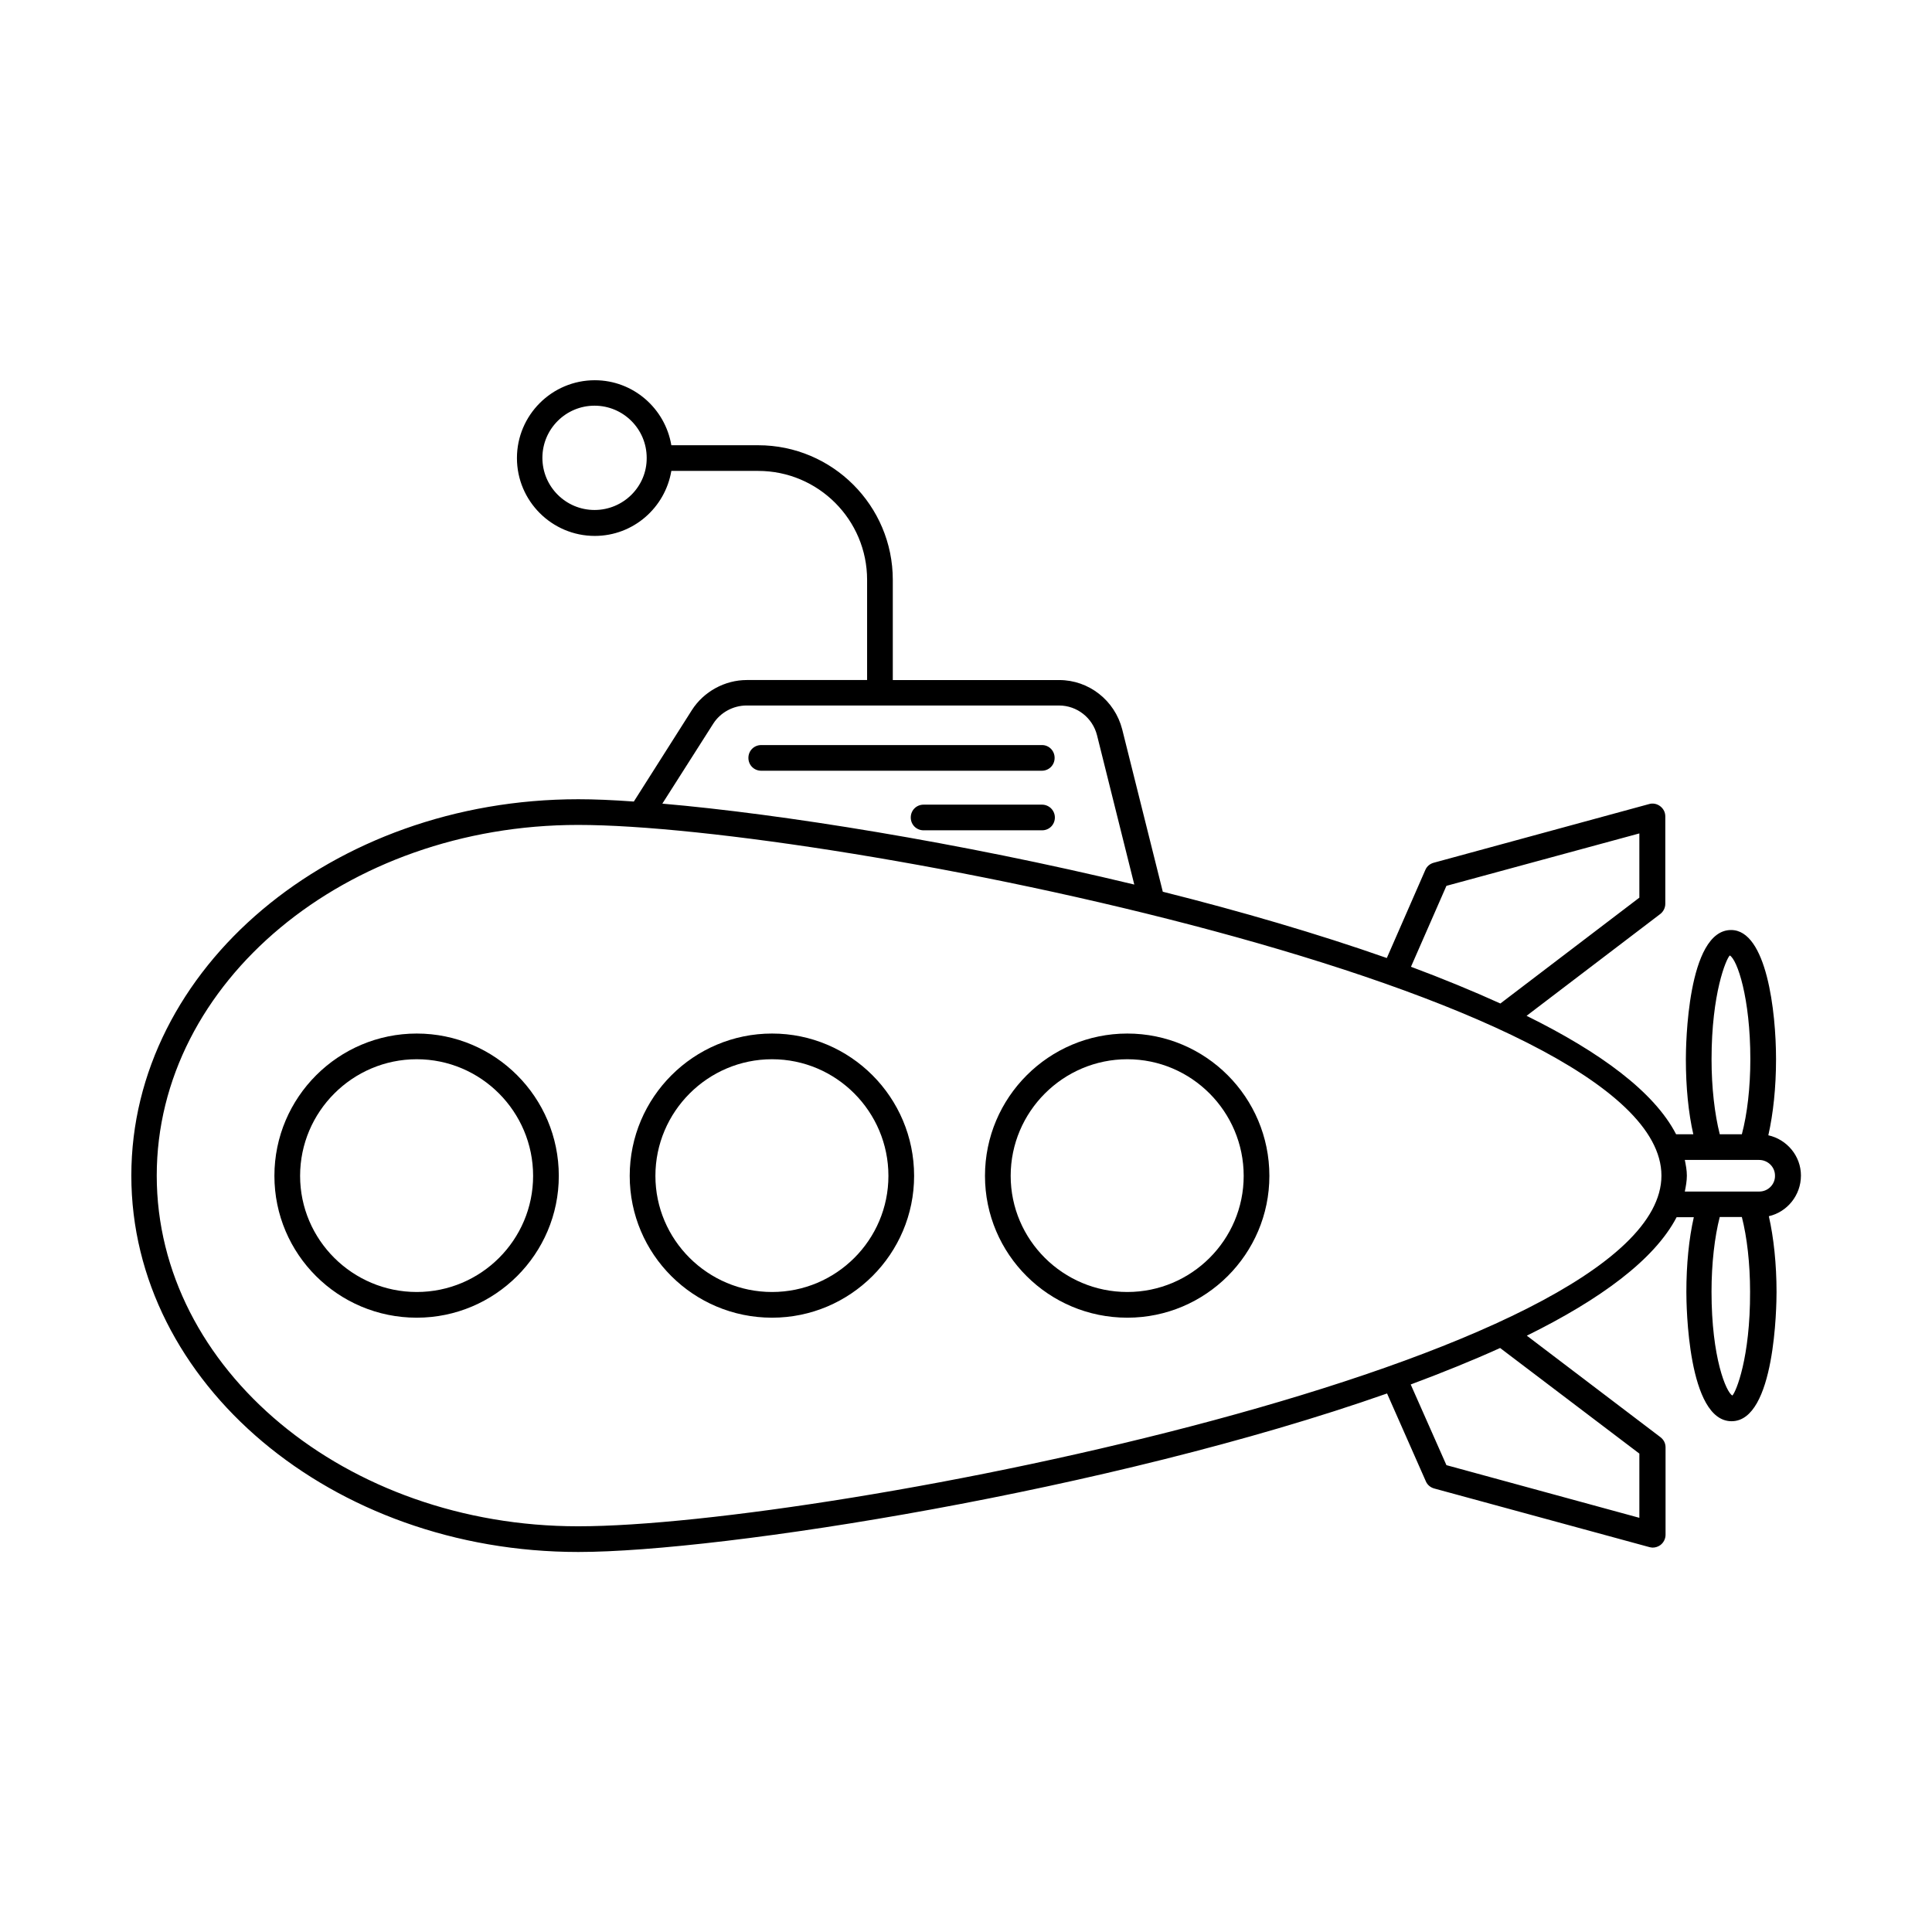 <?xml version="1.0" encoding="UTF-8"?>
<!-- Uploaded to: SVG Find, www.svgrepo.com, Generator: SVG Find Mixer Tools -->
<svg fill="#000000" width="800px" height="800px" version="1.1" viewBox="144 144 512 512" xmlns="http://www.w3.org/2000/svg">
 <g>
  <path d="m621.27 455.55c0-5.242-3.746-9.602-8.645-10.688 1.293-5.719 2.043-12.664 2.043-20.152 0-12.73-2.519-34.246-11.914-34.246-11.641 0-11.984 30.773-11.984 34.246 0 7.352 0.68 14.23 1.973 19.879h-4.562c-5.785-11.234-20.152-21.785-39.625-31.387l35.402-26.961c0.816-0.613 1.363-1.633 1.363-2.723v-23.148c0-1.09-0.477-2.043-1.363-2.723-0.816-0.613-1.906-0.887-2.996-0.543l-56.984 15.523c-1.02 0.273-1.84 0.953-2.246 1.906l-10.211 23.352c-18.449-6.469-38.738-12.391-59.367-17.566l-10.758-43.027c-1.973-7.691-8.852-13.07-16.68-13.07h-44.117v-26.551c0-19.676-16-35.676-35.676-35.676h-23.012c-1.633-9.734-10.078-17.227-20.289-17.227-11.371 0-20.629 9.258-20.629 20.629s9.258 20.629 20.629 20.629c10.211 0 18.656-7.488 20.289-17.227h23.012c15.93 0 28.867 12.938 28.867 28.867v26.551h-31.863c-5.856 0-11.438 3.062-14.57 7.965l-15.387 24.238c-5.582-0.41-10.555-0.613-14.707-0.613-65.289 0-118.46 44.73-118.46 99.742 0 55.012 53.172 99.742 118.46 99.742 37.922 0 140.93-16.203 214.32-42.008l10.281 23.285c0.41 0.953 1.227 1.633 2.246 1.906l56.984 15.523c0.273 0.066 0.613 0.137 0.887 0.137 0.75 0 1.496-0.273 2.043-0.68 0.816-0.613 1.363-1.633 1.363-2.723v-23.148c0-1.09-0.477-2.043-1.363-2.723l-35.402-26.891c19.473-9.602 33.836-20.152 39.691-31.387h4.562c-1.293 5.652-1.973 12.527-1.973 19.812 0 3.473 0.34 34.246 11.984 34.246 11.574 0 11.914-30.773 11.914-34.246 0-7.352-0.75-14.434-2.043-20.086 4.832-1.094 8.508-5.519 8.508-10.762zm-319.71-176.4c-7.625 0-13.82-6.195-13.82-13.82s6.195-13.82 13.82-13.82 13.82 6.195 13.82 13.82c0.07 7.625-6.195 13.82-13.82 13.82zm296.02 145.56c0-17.496 3.879-26.621 4.832-27.504 1.973 1.09 5.445 11.234 5.445 27.504 0 7.488-0.816 14.5-2.246 19.879h-5.856c-1.359-5.375-2.176-12.387-2.176-19.879zm-70.262-45.953 51.129-13.891v17.02l-36.832 28.051c-7.352-3.336-15.32-6.606-23.691-9.734zm-194.31-42.961c1.906-2.996 5.309-4.832 8.852-4.832h82.789c4.766 0 8.918 3.269 10.078 7.898l9.871 39.555c-46.363-11.164-93.613-18.723-125.07-21.445zm245.44 193.42v17.02l-51.129-13.957-9.465-21.379c8.375-3.133 16.34-6.332 23.691-9.668zm-281.25 19.266c-61.547 0-111.66-41.668-111.66-92.934s50.109-92.934 111.66-92.934c66.246 0 287.1 43.914 287.1 92.934 0 49.023-220.86 92.934-287.1 92.934zm305.89-34.652c-1.633-0.887-5.516-10.008-5.516-27.504 0-7.488 0.816-14.5 2.18-19.812h5.856c1.363 5.309 2.18 12.324 2.18 19.812 0.066 17.496-3.746 26.617-4.699 27.504zm7.148-54.059h-19.742c0.273-1.363 0.543-2.793 0.543-4.223 0-1.43-0.273-2.793-0.543-4.152h19.676c2.316 0 4.223 1.84 4.223 4.152 0.062 2.316-1.844 4.223-4.156 4.223z"/>
  <path d="m254.44 417.9c-20.766 0-37.719 16.883-37.719 37.719 0 20.766 16.883 37.582 37.719 37.582 20.766 0 37.648-16.883 37.648-37.582 0.004-20.832-16.883-37.719-37.648-37.719zm0 68.492c-17.02 0-30.91-13.82-30.91-30.773 0-17.02 13.891-30.91 30.91-30.91s30.84 13.891 30.84 30.91c0.004 16.953-13.816 30.773-30.84 30.773z"/>
  <path d="m348.6 417.9c-20.766 0-37.719 16.883-37.719 37.719 0 20.766 16.883 37.582 37.719 37.582 20.766 0 37.648-16.883 37.648-37.582 0-20.832-16.883-37.719-37.648-37.719zm0 68.492c-17.02 0-30.91-13.82-30.91-30.773 0-17.02 13.891-30.91 30.91-30.91 17.02 0 30.84 13.891 30.84 30.91 0 16.953-13.82 30.773-30.84 30.773z"/>
  <path d="m442.75 417.9c-20.766 0-37.719 16.883-37.719 37.719 0 20.766 16.883 37.582 37.719 37.582 20.766 0 37.648-16.883 37.648-37.582 0-20.832-16.883-37.719-37.648-37.719zm0 68.492c-17.02 0-30.91-13.82-30.91-30.773 0-17.02 13.891-30.91 30.91-30.91 17.02 0 30.84 13.891 30.84 30.91 0 16.953-13.82 30.773-30.84 30.773z"/>
  <path d="m420.15 341.45h-74.414c-1.906 0-3.402 1.496-3.402 3.402s1.496 3.402 3.402 3.402h74.348c1.906 0 3.402-1.496 3.402-3.402s-1.5-3.402-3.336-3.402z"/>
  <path d="m420.15 357.24h-31.387c-1.906 0-3.402 1.496-3.402 3.402s1.496 3.402 3.402 3.402h31.387c1.906 0 3.402-1.496 3.402-3.402 0-1.902-1.566-3.402-3.402-3.402z"/>
 </g>
</svg>